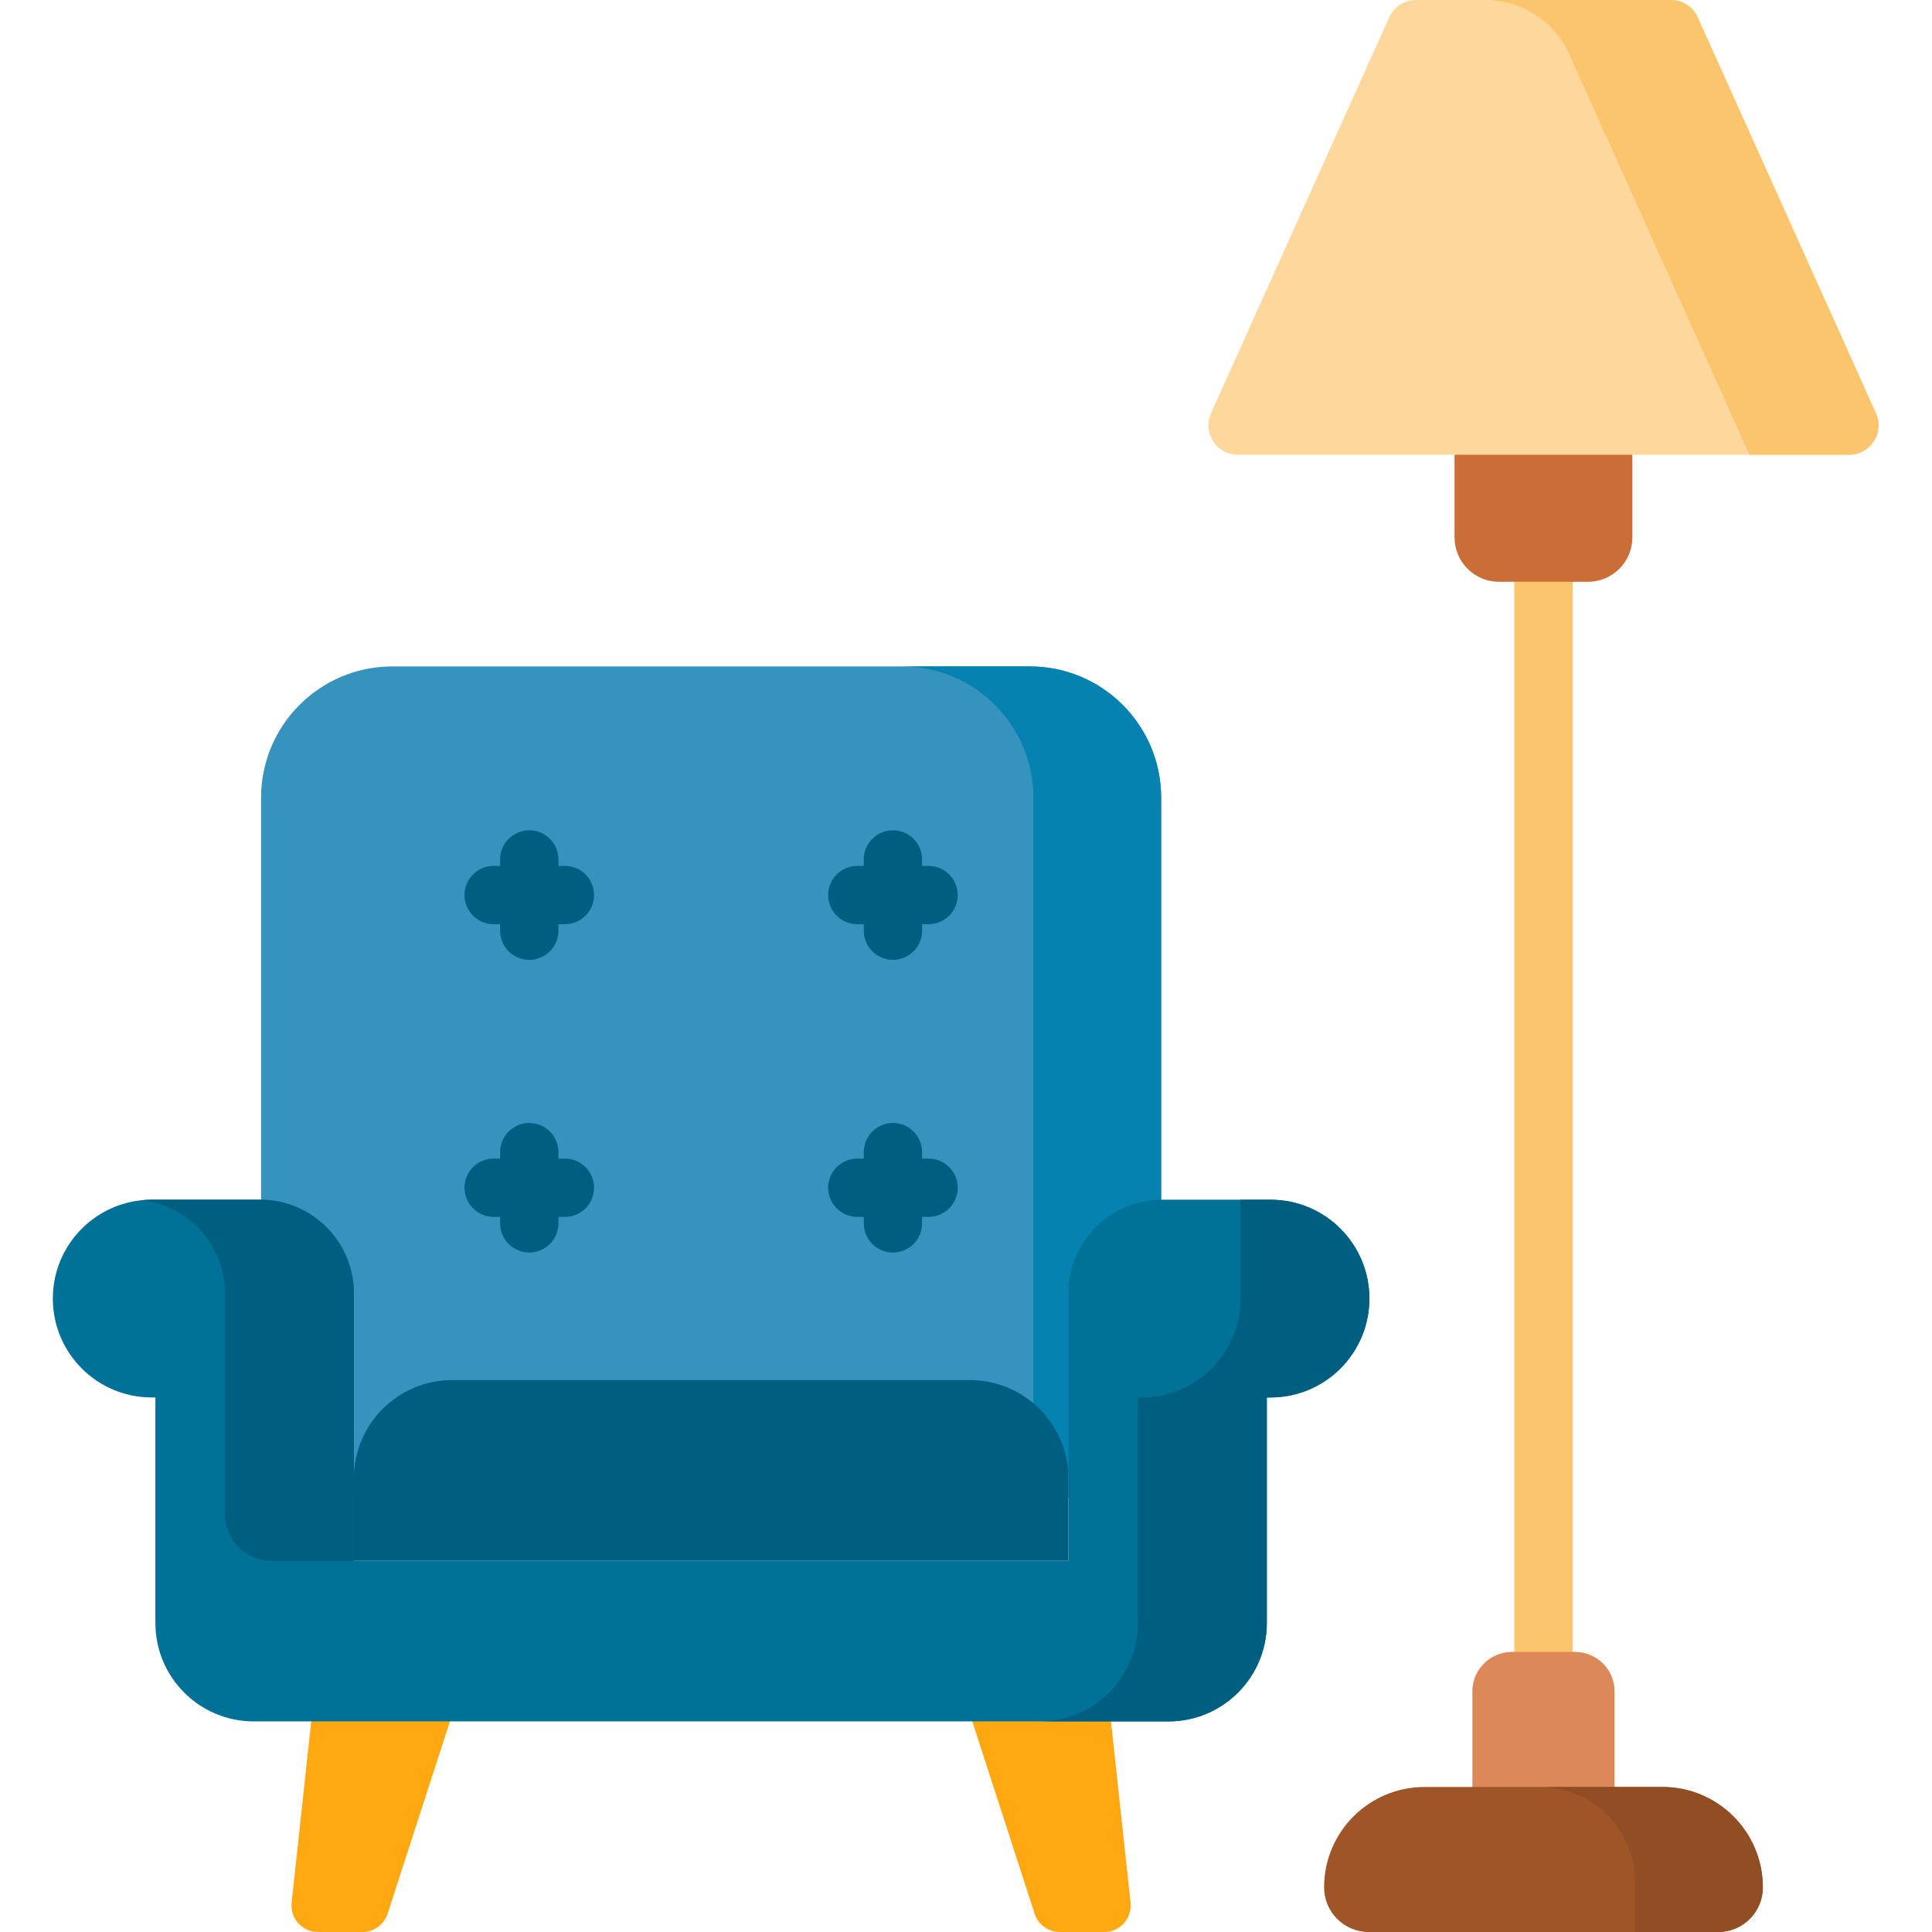 <svg height="512pt" viewBox="-14 0 512 512" width="512pt" xmlns="http://www.w3.org/2000/svg"><path d="m82.039 512h-11.758c-4.184 0-7.441-3.629-6.992-7.789l7.953-73.609h42.289l-24.801 76.535c-.941 2.898-3.641 4.863-6.691 4.863zm0 0" fill="#ffa812"/><path d="m266.863 512h11.758c4.184 0 7.441-3.629 6.992-7.789l-7.953-73.609h-42.289l24.805 76.535c.938 2.898 3.641 4.863 6.688 4.863zm0 0" fill="#ffa812"/><path d="m293.719 396.816h-238.531v-185.414c0-19.215 15.578-34.793 34.793-34.793h168.941c19.215 0 34.793 15.578 34.793 34.793v185.414zm0 0" fill="#3693bd"/><path d="m258.922 176.609h-33.863c19.215 0 34.793 15.578 34.793 34.793v185.414h33.867v-185.414c0-19.215-15.578-34.793-34.797-34.793zm0 0" fill="#0582b0"/><path d="m269.129 413.641v-21.828c0-14.402-11.672-26.074-26.07-26.074h-137.211c-14.398 0-26.07 11.672-26.07 26.074v21.828zm0 0" fill="#005f80"/><path d="m395.035 455.324c-4.27 0-7.727-3.461-7.727-7.727v-304.566c0-4.266 3.457-7.723 7.727-7.723 4.266 0 7.727 3.457 7.727 7.723v304.566c0 4.266-3.461 7.727-7.727 7.727zm0 0" fill="#fbc56d"/><path d="m406.832 154.176h-23.598c-6.496 0-11.762-5.266-11.762-11.762v-45.922h47.121v45.922c0 6.496-5.266 11.762-11.762 11.762zm0 0" fill="#ca6d36"/><path d="m476.023 120.512h-161.98c-5.66 0-9.438-5.844-7.113-11.004l47.219-104.906c1.258-2.801 4.043-4.602 7.113-4.602h67.543c3.07 0 5.855 1.801 7.113 4.602l47.219 104.906c2.324 5.16-1.453 11.004-7.113 11.004zm0 0" fill="#fdd79b"/><path d="m483.137 109.508-47.219-104.906c-1.258-2.801-4.043-4.602-7.113-4.602h-49.074c9.531 0 18.176 5.59 22.09 14.281l47.812 106.23h26.391c5.66 0 9.438-5.844 7.113-11.004zm0 0" fill="#fbc56d"/><path d="m413.871 503.156h-37.676v-54.902c0-5.789 4.695-10.48 10.48-10.48h16.715c5.789 0 10.48 4.691 10.48 10.48zm0 0" fill="#dd8858"/><path d="m441.34 512h-92.613c-6.535 0-11.828-5.297-11.828-11.828 0-14.695 11.91-26.605 26.605-26.605h63.062c14.691 0 26.605 11.91 26.605 26.605 0 6.531-5.297 11.828-11.832 11.828zm0 0" fill="#a05528"/><path d="m419.305 498.77v13.23h22.035c6.535 0 11.832-5.297 11.832-11.828 0-14.695-11.914-26.605-26.609-26.605h-32.461c13.918 0 25.203 11.285 25.203 25.203zm0 0" fill="#914d24"/><g fill="#005f80"><path d="m135.707 229.477h-1.715v-1.715c0-4.27-3.461-7.727-7.727-7.727-4.27 0-7.727 3.457-7.727 7.727v1.715h-1.715c-4.266 0-7.727 3.457-7.727 7.723 0 4.27 3.461 7.727 7.727 7.727h1.715v1.715c0 4.27 3.461 7.727 7.727 7.727 4.27 0 7.727-3.457 7.727-7.727v-1.715h1.715c4.27 0 7.727-3.457 7.727-7.727 0-4.266-3.461-7.723-7.727-7.723zm0 0"/><path d="m213.195 244.93h1.715v1.715c0 4.266 3.461 7.723 7.727 7.723 4.27 0 7.727-3.457 7.727-7.723v-1.715h1.715c4.27 0 7.727-3.461 7.727-7.727 0-4.27-3.457-7.727-7.727-7.727h-1.715v-1.715c0-4.27-3.457-7.727-7.727-7.727-4.266 0-7.727 3.457-7.727 7.727v1.715h-1.715c-4.266 0-7.723 3.457-7.723 7.727-.004 4.266 3.457 7.727 7.723 7.727zm0 0"/><path d="m135.707 307.039h-1.715v-1.715c0-4.27-3.461-7.727-7.727-7.727-4.27 0-7.727 3.461-7.727 7.727v1.715h-1.715c-4.266 0-7.727 3.457-7.727 7.727 0 4.266 3.461 7.727 7.727 7.727h1.715v1.715c0 4.27 3.461 7.727 7.727 7.727 4.27 0 7.727-3.461 7.727-7.727v-1.715h1.715c4.27 0 7.727-3.461 7.727-7.727 0-4.27-3.461-7.727-7.727-7.727zm0 0"/><path d="m232.078 307.039h-1.715v-1.715c0-4.27-3.457-7.727-7.723-7.727-4.27 0-7.727 3.461-7.727 7.727v1.715h-1.715c-4.27 0-7.727 3.457-7.727 7.727 0 4.266 3.457 7.727 7.727 7.727h1.715v1.715c0 4.27 3.457 7.727 7.727 7.727 4.266 0 7.723-3.461 7.723-7.727v-1.715h1.715c4.27 0 7.727-3.461 7.727-7.727 0-4.27-3.457-7.727-7.727-7.727zm0 0"/></g><path d="m322.699 317.938h-28.762c-13.703 0-24.809 11.105-24.809 24.809v70.895h-189.352v-70.895c0-13.703-11.109-24.809-24.812-24.809h-28.762c-14.473 0-26.203 11.73-26.203 26.199 0 14.473 11.73 26.203 26.203 26.203h.98v59.785c0 14.398 11.672 26.066 26.066 26.066h242.402c14.398 0 26.07-11.672 26.07-26.066v-59.785h.977c14.473 0 26.203-11.73 26.203-26.203 0-14.469-11.73-26.199-26.203-26.199zm0 0" fill="#007298"/><path d="m45.609 342.746v58.504c0 6.844 5.551 12.391 12.395 12.391h21.77v-70.895c0-13.703-11.105-24.812-24.809-24.812h-28.762c-.93 0-1.844.051-2.742.145 12.449 1.328 22.148 11.863 22.148 24.668zm0 0" fill="#005f80"/><path d="m322.699 317.938h-7.961v26.199c0 14.473-11.73 26.203-26.203 26.203h-.98v59.785c0 14.398-11.672 26.066-26.066 26.066h34.164c14.398 0 26.07-11.672 26.07-26.066v-59.785h.977c14.473 0 26.203-11.73 26.203-26.203 0-14.469-11.73-26.199-26.203-26.199zm0 0" fill="#005f80"/></svg>